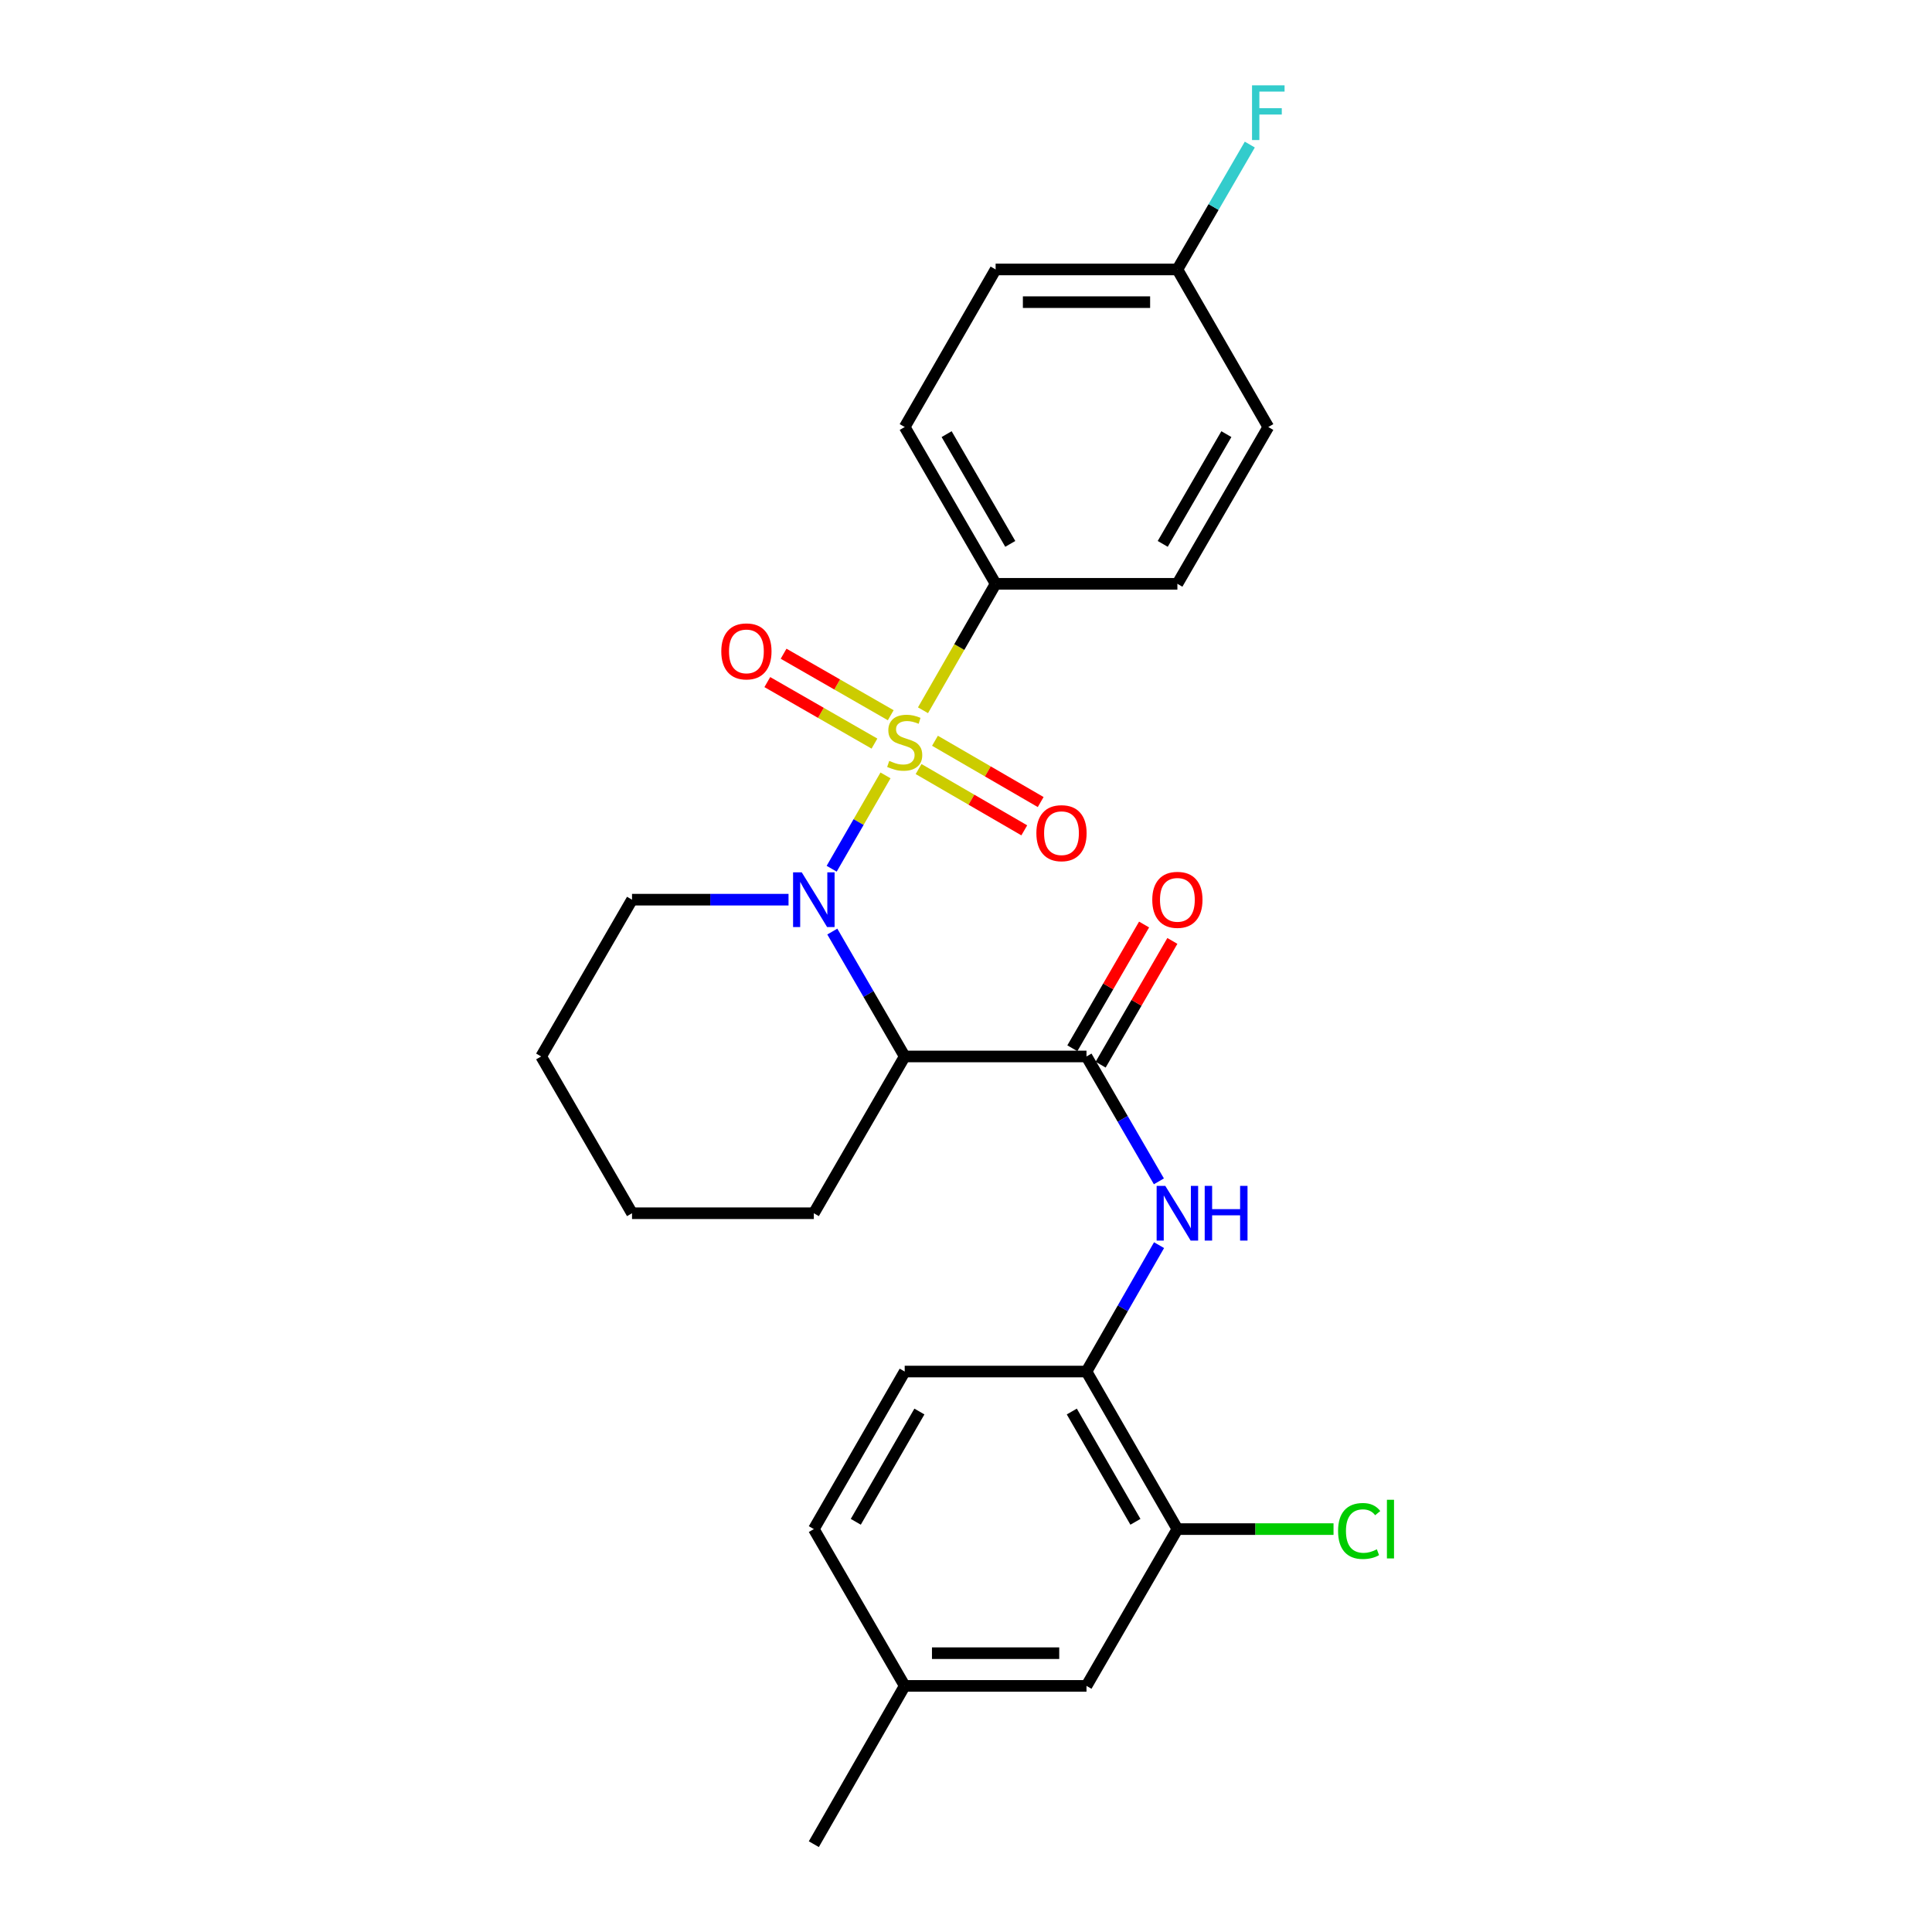 <?xml version='1.0' encoding='iso-8859-1'?>
<svg version='1.1' baseProfile='full'
              xmlns='http://www.w3.org/2000/svg'
                      xmlns:rdkit='http://www.rdkit.org/xml'
                      xmlns:xlink='http://www.w3.org/1999/xlink'
                  xml:space='preserve'
width='1000px' height='1000px' viewBox='0 0 1000 1000'>
<!-- END OF HEADER -->
<rect style='opacity:1.0;fill:#FFFFFF;stroke:none' width='1000' height='1000' x='0' y='0'> </rect>
<path class='bond-0' d='M 458.335,401.347 L 444.404,425.5' style='fill:none;fill-rule:evenodd;stroke:#CCCC00;stroke-width:6px;stroke-linecap:butt;stroke-linejoin:miter;stroke-opacity:1' />
<path class='bond-0' d='M 444.404,425.5 L 430.474,449.654' style='fill:none;fill-rule:evenodd;stroke:#0000FF;stroke-width:6px;stroke-linecap:butt;stroke-linejoin:miter;stroke-opacity:1' />
<path class='bond-4' d='M 477.74,367.631 L 496.535,334.905' style='fill:none;fill-rule:evenodd;stroke:#CCCC00;stroke-width:6px;stroke-linecap:butt;stroke-linejoin:miter;stroke-opacity:1' />
<path class='bond-4' d='M 496.535,334.905 L 515.329,302.179' style='fill:none;fill-rule:evenodd;stroke:#000000;stroke-width:6px;stroke-linecap:butt;stroke-linejoin:miter;stroke-opacity:1' />
<path class='bond-6' d='M 475.454,398.059 L 502.81,413.921' style='fill:none;fill-rule:evenodd;stroke:#CCCC00;stroke-width:6px;stroke-linecap:butt;stroke-linejoin:miter;stroke-opacity:1' />
<path class='bond-6' d='M 502.81,413.921 L 530.167,429.784' style='fill:none;fill-rule:evenodd;stroke:#FF0000;stroke-width:6px;stroke-linecap:butt;stroke-linejoin:miter;stroke-opacity:1' />
<path class='bond-6' d='M 483.944,383.416 L 511.301,399.278' style='fill:none;fill-rule:evenodd;stroke:#CCCC00;stroke-width:6px;stroke-linecap:butt;stroke-linejoin:miter;stroke-opacity:1' />
<path class='bond-6' d='M 511.301,399.278 L 538.657,415.141' style='fill:none;fill-rule:evenodd;stroke:#FF0000;stroke-width:6px;stroke-linecap:butt;stroke-linejoin:miter;stroke-opacity:1' />
<path class='bond-7' d='M 461.046,370.205 L 433.316,354.285' style='fill:none;fill-rule:evenodd;stroke:#CCCC00;stroke-width:6px;stroke-linecap:butt;stroke-linejoin:miter;stroke-opacity:1' />
<path class='bond-7' d='M 433.316,354.285 L 405.586,338.366' style='fill:none;fill-rule:evenodd;stroke:#FF0000;stroke-width:6px;stroke-linecap:butt;stroke-linejoin:miter;stroke-opacity:1' />
<path class='bond-7' d='M 452.618,384.884 L 424.888,368.965' style='fill:none;fill-rule:evenodd;stroke:#CCCC00;stroke-width:6px;stroke-linecap:butt;stroke-linejoin:miter;stroke-opacity:1' />
<path class='bond-7' d='M 424.888,368.965 L 397.159,353.045' style='fill:none;fill-rule:evenodd;stroke:#FF0000;stroke-width:6px;stroke-linecap:butt;stroke-linejoin:miter;stroke-opacity:1' />
<path class='bond-1' d='M 430.803,482.175 L 449.539,514.5' style='fill:none;fill-rule:evenodd;stroke:#0000FF;stroke-width:6px;stroke-linecap:butt;stroke-linejoin:miter;stroke-opacity:1' />
<path class='bond-1' d='M 449.539,514.5 L 468.274,546.824' style='fill:none;fill-rule:evenodd;stroke:#000000;stroke-width:6px;stroke-linecap:butt;stroke-linejoin:miter;stroke-opacity:1' />
<path class='bond-14' d='M 408.144,465.67 L 367.64,465.67' style='fill:none;fill-rule:evenodd;stroke:#0000FF;stroke-width:6px;stroke-linecap:butt;stroke-linejoin:miter;stroke-opacity:1' />
<path class='bond-14' d='M 367.64,465.67 L 327.135,465.67' style='fill:none;fill-rule:evenodd;stroke:#000000;stroke-width:6px;stroke-linecap:butt;stroke-linejoin:miter;stroke-opacity:1' />
<path class='bond-2' d='M 468.274,546.824 L 562.366,546.824' style='fill:none;fill-rule:evenodd;stroke:#000000;stroke-width:6px;stroke-linecap:butt;stroke-linejoin:miter;stroke-opacity:1' />
<path class='bond-18' d='M 468.274,546.824 L 421.237,627.967' style='fill:none;fill-rule:evenodd;stroke:#000000;stroke-width:6px;stroke-linecap:butt;stroke-linejoin:miter;stroke-opacity:1' />
<path class='bond-3' d='M 562.366,546.824 L 581.105,579.143' style='fill:none;fill-rule:evenodd;stroke:#000000;stroke-width:6px;stroke-linecap:butt;stroke-linejoin:miter;stroke-opacity:1' />
<path class='bond-3' d='M 581.105,579.143 L 599.843,611.462' style='fill:none;fill-rule:evenodd;stroke:#0000FF;stroke-width:6px;stroke-linecap:butt;stroke-linejoin:miter;stroke-opacity:1' />
<path class='bond-9' d='M 569.688,551.068 L 588.253,519.044' style='fill:none;fill-rule:evenodd;stroke:#000000;stroke-width:6px;stroke-linecap:butt;stroke-linejoin:miter;stroke-opacity:1' />
<path class='bond-9' d='M 588.253,519.044 L 606.818,487.02' style='fill:none;fill-rule:evenodd;stroke:#FF0000;stroke-width:6px;stroke-linecap:butt;stroke-linejoin:miter;stroke-opacity:1' />
<path class='bond-9' d='M 555.044,542.579 L 573.61,510.555' style='fill:none;fill-rule:evenodd;stroke:#000000;stroke-width:6px;stroke-linecap:butt;stroke-linejoin:miter;stroke-opacity:1' />
<path class='bond-9' d='M 573.61,510.555 L 592.175,478.531' style='fill:none;fill-rule:evenodd;stroke:#FF0000;stroke-width:6px;stroke-linecap:butt;stroke-linejoin:miter;stroke-opacity:1' />
<path class='bond-5' d='M 599.927,644.49 L 581.146,677.2' style='fill:none;fill-rule:evenodd;stroke:#0000FF;stroke-width:6px;stroke-linecap:butt;stroke-linejoin:miter;stroke-opacity:1' />
<path class='bond-5' d='M 581.146,677.2 L 562.366,709.91' style='fill:none;fill-rule:evenodd;stroke:#000000;stroke-width:6px;stroke-linecap:butt;stroke-linejoin:miter;stroke-opacity:1' />
<path class='bond-12' d='M 515.329,302.179 L 468.274,221.026' style='fill:none;fill-rule:evenodd;stroke:#000000;stroke-width:6px;stroke-linecap:butt;stroke-linejoin:miter;stroke-opacity:1' />
<path class='bond-12' d='M 522.914,281.516 L 489.975,224.708' style='fill:none;fill-rule:evenodd;stroke:#000000;stroke-width:6px;stroke-linecap:butt;stroke-linejoin:miter;stroke-opacity:1' />
<path class='bond-13' d='M 515.329,302.179 L 609.413,302.179' style='fill:none;fill-rule:evenodd;stroke:#000000;stroke-width:6px;stroke-linecap:butt;stroke-linejoin:miter;stroke-opacity:1' />
<path class='bond-8' d='M 562.366,709.91 L 609.413,791.459' style='fill:none;fill-rule:evenodd;stroke:#000000;stroke-width:6px;stroke-linecap:butt;stroke-linejoin:miter;stroke-opacity:1' />
<path class='bond-8' d='M 554.762,730.601 L 587.694,787.685' style='fill:none;fill-rule:evenodd;stroke:#000000;stroke-width:6px;stroke-linecap:butt;stroke-linejoin:miter;stroke-opacity:1' />
<path class='bond-11' d='M 562.366,709.91 L 468.274,709.91' style='fill:none;fill-rule:evenodd;stroke:#000000;stroke-width:6px;stroke-linecap:butt;stroke-linejoin:miter;stroke-opacity:1' />
<path class='bond-10' d='M 609.413,791.459 L 562.366,872.612' style='fill:none;fill-rule:evenodd;stroke:#000000;stroke-width:6px;stroke-linecap:butt;stroke-linejoin:miter;stroke-opacity:1' />
<path class='bond-15' d='M 609.413,791.459 L 649.823,791.459' style='fill:none;fill-rule:evenodd;stroke:#000000;stroke-width:6px;stroke-linecap:butt;stroke-linejoin:miter;stroke-opacity:1' />
<path class='bond-15' d='M 649.823,791.459 L 690.233,791.459' style='fill:none;fill-rule:evenodd;stroke:#00CC00;stroke-width:6px;stroke-linecap:butt;stroke-linejoin:miter;stroke-opacity:1' />
<path class='bond-28' d='M 562.366,872.612 L 468.274,872.612' style='fill:none;fill-rule:evenodd;stroke:#000000;stroke-width:6px;stroke-linecap:butt;stroke-linejoin:miter;stroke-opacity:1' />
<path class='bond-28' d='M 548.252,855.685 L 482.388,855.685' style='fill:none;fill-rule:evenodd;stroke:#000000;stroke-width:6px;stroke-linecap:butt;stroke-linejoin:miter;stroke-opacity:1' />
<path class='bond-19' d='M 468.274,709.91 L 421.237,791.459' style='fill:none;fill-rule:evenodd;stroke:#000000;stroke-width:6px;stroke-linecap:butt;stroke-linejoin:miter;stroke-opacity:1' />
<path class='bond-19' d='M 475.881,730.6 L 442.955,787.684' style='fill:none;fill-rule:evenodd;stroke:#000000;stroke-width:6px;stroke-linecap:butt;stroke-linejoin:miter;stroke-opacity:1' />
<path class='bond-20' d='M 468.274,221.026 L 515.329,139.469' style='fill:none;fill-rule:evenodd;stroke:#000000;stroke-width:6px;stroke-linecap:butt;stroke-linejoin:miter;stroke-opacity:1' />
<path class='bond-21' d='M 609.413,302.179 L 656.468,221.026' style='fill:none;fill-rule:evenodd;stroke:#000000;stroke-width:6px;stroke-linecap:butt;stroke-linejoin:miter;stroke-opacity:1' />
<path class='bond-21' d='M 601.828,281.516 L 634.767,224.708' style='fill:none;fill-rule:evenodd;stroke:#000000;stroke-width:6px;stroke-linecap:butt;stroke-linejoin:miter;stroke-opacity:1' />
<path class='bond-24' d='M 327.135,465.67 L 280.098,546.824' style='fill:none;fill-rule:evenodd;stroke:#000000;stroke-width:6px;stroke-linecap:butt;stroke-linejoin:miter;stroke-opacity:1' />
<path class='bond-16' d='M 468.274,872.612 L 421.237,791.459' style='fill:none;fill-rule:evenodd;stroke:#000000;stroke-width:6px;stroke-linecap:butt;stroke-linejoin:miter;stroke-opacity:1' />
<path class='bond-23' d='M 468.274,872.612 L 421.237,954.545' style='fill:none;fill-rule:evenodd;stroke:#000000;stroke-width:6px;stroke-linecap:butt;stroke-linejoin:miter;stroke-opacity:1' />
<path class='bond-17' d='M 609.413,139.469 L 656.468,221.026' style='fill:none;fill-rule:evenodd;stroke:#000000;stroke-width:6px;stroke-linecap:butt;stroke-linejoin:miter;stroke-opacity:1' />
<path class='bond-22' d='M 609.413,139.469 L 628.155,107.149' style='fill:none;fill-rule:evenodd;stroke:#000000;stroke-width:6px;stroke-linecap:butt;stroke-linejoin:miter;stroke-opacity:1' />
<path class='bond-22' d='M 628.155,107.149 L 646.897,74.83' style='fill:none;fill-rule:evenodd;stroke:#33CCCC;stroke-width:6px;stroke-linecap:butt;stroke-linejoin:miter;stroke-opacity:1' />
<path class='bond-26' d='M 609.413,139.469 L 515.329,139.469' style='fill:none;fill-rule:evenodd;stroke:#000000;stroke-width:6px;stroke-linecap:butt;stroke-linejoin:miter;stroke-opacity:1' />
<path class='bond-26' d='M 595.3,156.395 L 529.442,156.395' style='fill:none;fill-rule:evenodd;stroke:#000000;stroke-width:6px;stroke-linecap:butt;stroke-linejoin:miter;stroke-opacity:1' />
<path class='bond-27' d='M 421.237,627.967 L 327.135,627.967' style='fill:none;fill-rule:evenodd;stroke:#000000;stroke-width:6px;stroke-linecap:butt;stroke-linejoin:miter;stroke-opacity:1' />
<path class='bond-25' d='M 280.098,546.824 L 327.135,627.967' style='fill:none;fill-rule:evenodd;stroke:#000000;stroke-width:6px;stroke-linecap:butt;stroke-linejoin:miter;stroke-opacity:1' />
<path  class='atom-0' d='M 460.274 393.833
Q 460.594 393.953, 461.914 394.513
Q 463.234 395.073, 464.674 395.433
Q 466.154 395.753, 467.594 395.753
Q 470.274 395.753, 471.834 394.473
Q 473.394 393.153, 473.394 390.873
Q 473.394 389.313, 472.594 388.353
Q 471.834 387.393, 470.634 386.873
Q 469.434 386.353, 467.434 385.753
Q 464.914 384.993, 463.394 384.273
Q 461.914 383.553, 460.834 382.033
Q 459.794 380.513, 459.794 377.953
Q 459.794 374.393, 462.194 372.193
Q 464.634 369.993, 469.434 369.993
Q 472.714 369.993, 476.434 371.553
L 475.514 374.633
Q 472.114 373.233, 469.554 373.233
Q 466.794 373.233, 465.274 374.393
Q 463.754 375.513, 463.794 377.473
Q 463.794 378.993, 464.554 379.913
Q 465.354 380.833, 466.474 381.353
Q 467.634 381.873, 469.554 382.473
Q 472.114 383.273, 473.634 384.073
Q 475.154 384.873, 476.234 386.513
Q 477.354 388.113, 477.354 390.873
Q 477.354 394.793, 474.714 396.913
Q 472.114 398.993, 467.754 398.993
Q 465.234 398.993, 463.314 398.433
Q 461.434 397.913, 459.194 396.993
L 460.274 393.833
' fill='#CCCC00'/>
<path  class='atom-1' d='M 414.977 451.51
L 424.257 466.51
Q 425.177 467.99, 426.657 470.67
Q 428.137 473.35, 428.217 473.51
L 428.217 451.51
L 431.977 451.51
L 431.977 479.83
L 428.097 479.83
L 418.137 463.43
Q 416.977 461.51, 415.737 459.31
Q 414.537 457.11, 414.177 456.43
L 414.177 479.83
L 410.497 479.83
L 410.497 451.51
L 414.977 451.51
' fill='#0000FF'/>
<path  class='atom-4' d='M 603.153 613.807
L 612.433 628.807
Q 613.353 630.287, 614.833 632.967
Q 616.313 635.647, 616.393 635.807
L 616.393 613.807
L 620.153 613.807
L 620.153 642.127
L 616.273 642.127
L 606.313 625.727
Q 605.153 623.807, 603.913 621.607
Q 602.713 619.407, 602.353 618.727
L 602.353 642.127
L 598.673 642.127
L 598.673 613.807
L 603.153 613.807
' fill='#0000FF'/>
<path  class='atom-4' d='M 623.553 613.807
L 627.393 613.807
L 627.393 625.847
L 641.873 625.847
L 641.873 613.807
L 645.713 613.807
L 645.713 642.127
L 641.873 642.127
L 641.873 629.047
L 627.393 629.047
L 627.393 642.127
L 623.553 642.127
L 623.553 613.807
' fill='#0000FF'/>
<path  class='atom-7' d='M 536.427 431.249
Q 536.427 424.449, 539.787 420.649
Q 543.147 416.849, 549.427 416.849
Q 555.707 416.849, 559.067 420.649
Q 562.427 424.449, 562.427 431.249
Q 562.427 438.129, 559.027 442.049
Q 555.627 445.929, 549.427 445.929
Q 543.187 445.929, 539.787 442.049
Q 536.427 438.169, 536.427 431.249
M 549.427 442.729
Q 553.747 442.729, 556.067 439.849
Q 558.427 436.929, 558.427 431.249
Q 558.427 425.689, 556.067 422.889
Q 553.747 420.049, 549.427 420.049
Q 545.107 420.049, 542.747 422.849
Q 540.427 425.649, 540.427 431.249
Q 540.427 436.969, 542.747 439.849
Q 545.107 442.729, 549.427 442.729
' fill='#FF0000'/>
<path  class='atom-8' d='M 373.34 337.156
Q 373.34 330.356, 376.7 326.556
Q 380.06 322.756, 386.34 322.756
Q 392.62 322.756, 395.98 326.556
Q 399.34 330.356, 399.34 337.156
Q 399.34 344.036, 395.94 347.956
Q 392.54 351.836, 386.34 351.836
Q 380.1 351.836, 376.7 347.956
Q 373.34 344.076, 373.34 337.156
M 386.34 348.636
Q 390.66 348.636, 392.98 345.756
Q 395.34 342.836, 395.34 337.156
Q 395.34 331.596, 392.98 328.796
Q 390.66 325.956, 386.34 325.956
Q 382.02 325.956, 379.66 328.756
Q 377.34 331.556, 377.34 337.156
Q 377.34 342.876, 379.66 345.756
Q 382.02 348.636, 386.34 348.636
' fill='#FF0000'/>
<path  class='atom-10' d='M 596.413 465.75
Q 596.413 458.95, 599.773 455.15
Q 603.133 451.35, 609.413 451.35
Q 615.693 451.35, 619.053 455.15
Q 622.413 458.95, 622.413 465.75
Q 622.413 472.63, 619.013 476.55
Q 615.613 480.43, 609.413 480.43
Q 603.173 480.43, 599.773 476.55
Q 596.413 472.67, 596.413 465.75
M 609.413 477.23
Q 613.733 477.23, 616.053 474.35
Q 618.413 471.43, 618.413 465.75
Q 618.413 460.19, 616.053 457.39
Q 613.733 454.55, 609.413 454.55
Q 605.093 454.55, 602.733 457.35
Q 600.413 460.15, 600.413 465.75
Q 600.413 471.47, 602.733 474.35
Q 605.093 477.23, 609.413 477.23
' fill='#FF0000'/>
<path  class='atom-16' d='M 692.585 792.439
Q 692.585 785.399, 695.865 781.719
Q 699.185 777.999, 705.465 777.999
Q 711.305 777.999, 714.425 782.119
L 711.785 784.279
Q 709.505 781.279, 705.465 781.279
Q 701.185 781.279, 698.905 784.159
Q 696.665 786.999, 696.665 792.439
Q 696.665 798.039, 698.985 800.919
Q 701.345 803.799, 705.905 803.799
Q 709.025 803.799, 712.665 801.919
L 713.785 804.919
Q 712.305 805.879, 710.065 806.439
Q 707.825 806.999, 705.345 806.999
Q 699.185 806.999, 695.865 803.239
Q 692.585 799.479, 692.585 792.439
' fill='#00CC00'/>
<path  class='atom-16' d='M 717.865 776.279
L 721.545 776.279
L 721.545 806.639
L 717.865 806.639
L 717.865 776.279
' fill='#00CC00'/>
<path  class='atom-23' d='M 648.048 44.165
L 664.888 44.165
L 664.888 47.405
L 651.848 47.405
L 651.848 56.005
L 663.448 56.005
L 663.448 59.285
L 651.848 59.285
L 651.848 72.485
L 648.048 72.485
L 648.048 44.165
' fill='#33CCCC'/>
</svg>
